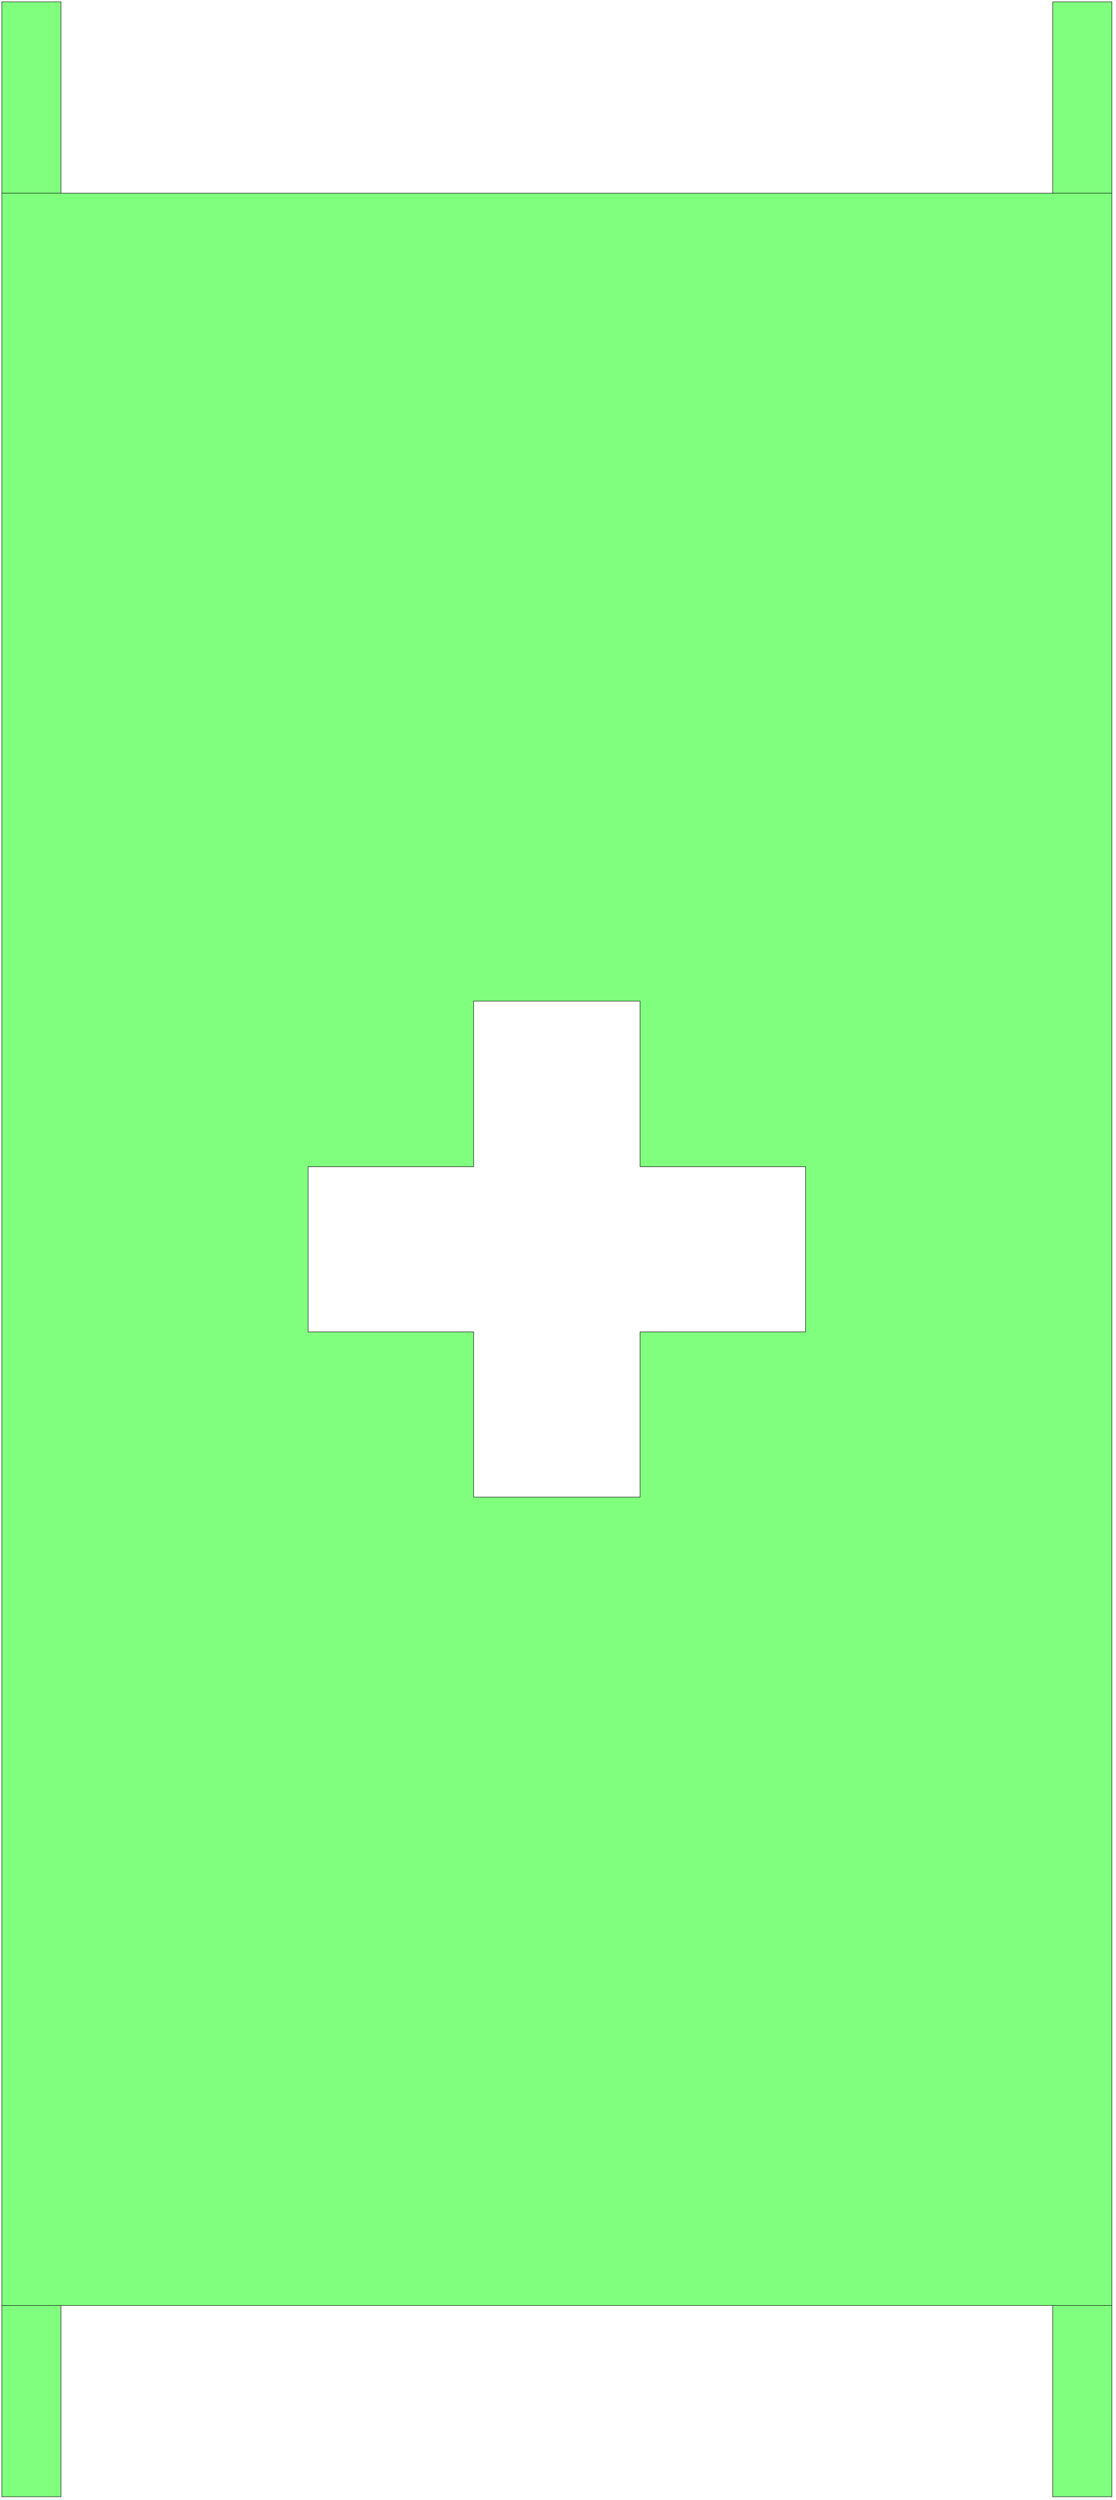 <svg xmlns="http://www.w3.org/2000/svg" fill-rule="evenodd" height="363.2" preserveAspectRatio="none" stroke-linecap="round" viewBox="0 0 2434 5449" width="162.2"><style>.pen0{stroke:#000;stroke-width:1;stroke-linejoin:round}.brush2{fill:none}</style><path d="M4 5442V4h129v417h2163V4h129v5438h-129v-417H133v417H4zm668-2539v-360h361v-361h363v361h361v360h-361v360h-363v-360H672z" style="fill:#80ff7f;stroke:none"/><path class="pen0 brush2" d="M4 5442V4h129v417h2163V4h129v5438h-129v-417H133v417H4z"/><path class="pen0 brush2" d="M672 2903v-360h361v-361h363v361h361v360h-361v360h-363v-360H672z"/><path class="pen0" fill="none" d="M4 5025h129m2163 0h129M4 421h129m2163 0h129"/></svg>
